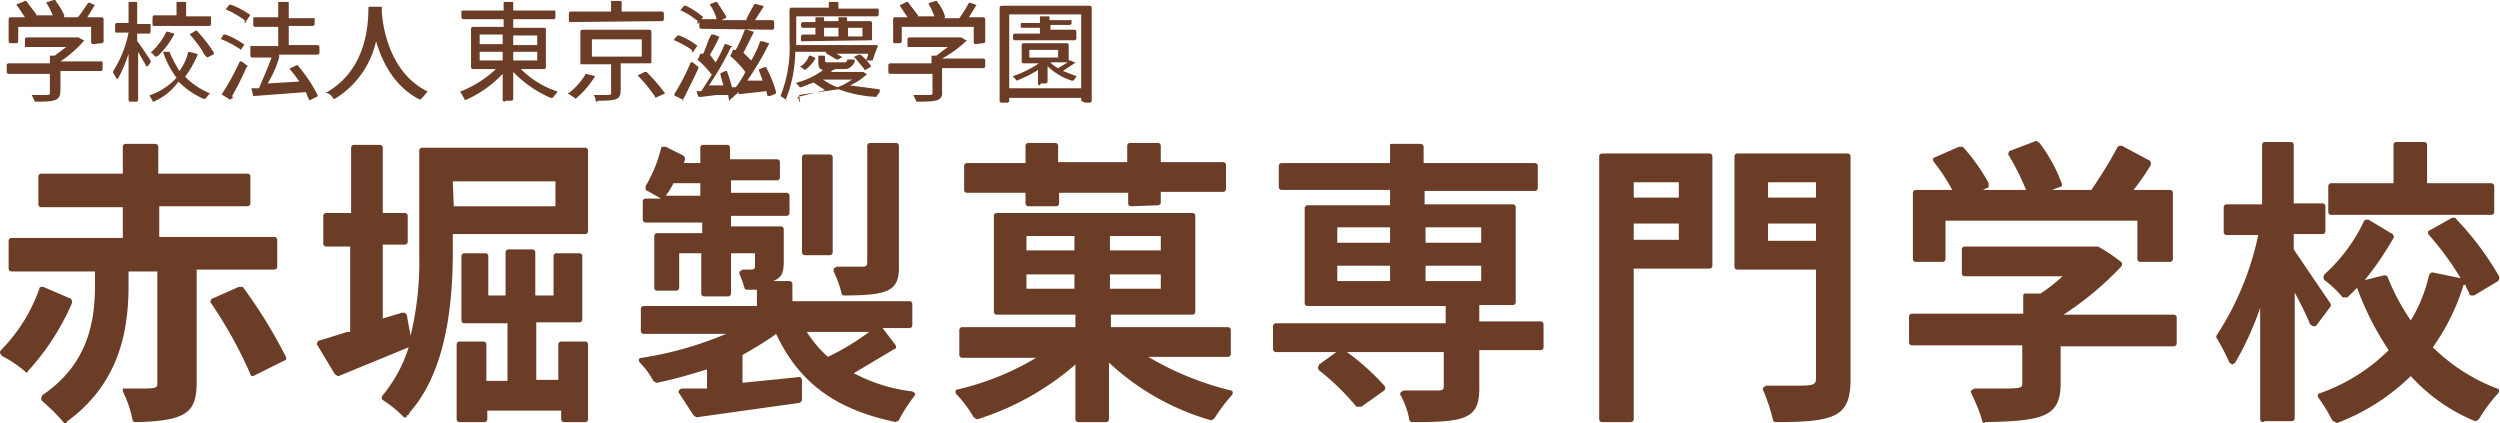<svg id="logo" xmlns="http://www.w3.org/2000/svg" width="260.6" height="44.1" viewBox="0 0 260.6 44.1">
  <title>アートボード 1</title>
  <g>
    <g>
      <path d="M93.4,44c-6.3-1.3-10.1-4.1-12.5-9.2-1,.8-3.5,2.2-3.5,2.2v2.9l4-.4,1.9-.2c.1,0,.2,0,.2.1s.1.1.1.2v2c0,.2-.1.3-.3.4L72.6,43.5h0l-.3-.2L70.8,41a.2.2,0,0,1,0-.3c0-.1.2-.2.3-.2h2.6V38.5c-1.6.5-3.3,1-5.2,1.4h-.1l-.3-.2a8.1,8.1,0,0,0-1.4-1.9.4.4,0,0,1-.1-.3c0-.1.1-.2.3-.2a37.4,37.4,0,0,0,8.8-2.5H67.1a.3.3,0,0,1-.3-.3V32.2a.3.3,0,0,1,.3-.3H78.9V30.2H77.9c-.2,0-.3-.1-.3-.2a12.1,12.1,0,0,0-.5-1.4c-.1-.1,0-.2,0-.3l.3-.2h1a.3.3,0,0,0,.3-.3V26.4H76.2v4.2a.3.3,0,0,1-.3.3H73.4a.3.3,0,0,1-.3-.3V26.4H70.8V30a.3.3,0,0,1-.3.3h-2a.3.3,0,0,1-.3-.3V24.6a.3.3,0,0,1,.3-.3h4.7V23.2H67.3a.3.3,0,0,1-.3-.3V21a.3.3,0,0,1,.3-.3h1.6l-1.4-.8a.2.2,0,0,1-.2-.2v-.3a14.5,14.5,0,0,0,1.6-3.9.2.2,0,0,1,.2-.2h.3l1.8.9a.4.4,0,0,1,.2.4c0,.1-.1.3-.1.4h1.7V15.4a.3.3,0,0,1,.3-.3h2.5a.3.3,0,0,1,.3.3v1.2H81a.3.3,0,0,1,.3.3v1.6a.3.3,0,0,1-.3.3H76.2v1.3h5.8a.3.3,0,0,1,.3.3v1.8a.3.3,0,0,1-.3.3H76.2v1.1h5.2a.3.3,0,0,1,.3.3v3.2c0,1.2-.1,1.8-1.1,2.2h1.7a.3.3,0,0,1,.3.3v1.8H94.8a.3.3,0,0,1,.3.3v2.2a.3.3,0,0,1-.3.3H92l1.3,1.7a.4.4,0,0,1,.1.3.2.2,0,0,1-.2.2L89,38.9a17.2,17.2,0,0,0,6.1,1.9l.3.2a.4.4,0,0,1-.1.3,16.5,16.5,0,0,0-1.5,2.3c-.1.3-.3.4-.4.3Zm-9.3-9.4a12.5,12.5,0,0,0,2.2,2.6,25.4,25.4,0,0,0,4.3-2.6ZM70.2,19.1a8,8,0,0,1-.8,1.3H73V19.1H70.2v0ZM88,30.8a.3.3,0,0,1-.3-.3,10.4,10.4,0,0,0-.8-2.2V28l.3-.2h2.7c.4,0,.5-.1.5-.5V15.2a.3.3,0,0,1,.3-.3h2.7a.3.3,0,0,1,.3.3V27.5c.1,2.8-.9,3.3-5.8,3.3Zm-4.1-4.2a.3.3,0,0,1-.3-.3V16.4a.3.3,0,0,1,.3-.3h2.6a.3.3,0,0,1,.3.3v9.9a.3.3,0,0,1-.3.3Z" fill="#6b3d26"/>
      <path d="M112.4,44a.3.3,0,0,1-.3-.3V38a28.7,28.7,0,0,1-10.2,5.7h-.1l-.3-.2a12.7,12.7,0,0,0-1.8-2.4.4.4,0,0,1-.1-.3.2.2,0,0,1,.2-.2,28.3,28.3,0,0,0,8.2-3.3h-7.7a.3.3,0,0,1-.3-.3V34.4a.3.3,0,0,1,.3-.3h11.8V32.8h-8.2a.3.3,0,0,1-.3-.3v-10a.3.3,0,0,1,.3-.3h20.4a.3.3,0,0,1,.3.3v10a.3.3,0,0,1-.3.3h-8.5v1.3h12.2a.3.3,0,0,1,.3.3v2.5a.3.3,0,0,1-.3.3h-8.3a31.3,31.3,0,0,0,8.6,3.5.2.2,0,0,1,.2.2.4.4,0,0,1-.1.3,17.6,17.6,0,0,0-1.8,2.4l-.3.2h-.1a26.1,26.1,0,0,1-10.6-6v5.9a.3.3,0,0,1-.3.3Zm3.3-13.9H121V28.6h-5.3Zm-8.7,0H112V28.6H107Zm8.7-4H121V24.6h-5.3Zm-8.7,0H112V24.6H107Zm10.9-4.6a.3.3,0,0,1-.3-.3V20.1h-7.2v1.1a.3.3,0,0,1-.3.3h-2.9a.3.3,0,0,1-.3-.3V20.1h-6.1a.3.3,0,0,1-.3-.3V17.3a.3.3,0,0,1,.3-.3h6.1V15.2a.3.3,0,0,1,.3-.3H110a.3.3,0,0,1,.3.3v1.7h7.2V15.2a.3.3,0,0,1,.3-.3h2.9a.3.3,0,0,1,.3.3v1.7h6.5a.3.3,0,0,1,.3.3v2.5a.3.3,0,0,1-.3.3h-6.5v1.1a.3.3,0,0,1-.3.3Z" fill="#6b3d26"/>
      <path d="M7,44.1H6.7a22.4,22.4,0,0,0-2.3-2.3.4.4,0,0,1-.1-.3c0-.1.1-.2.1-.3,4.9-3.3,5.5-7.9,5.5-11.5V28.3H1.2a.3.3,0,0,1-.3-.3V25.1a.3.3,0,0,1,.3-.3H12.8V21.6H4.3a.3.3,0,0,1-.3-.3V18.4a.3.3,0,0,1,.3-.3h8.5V15.3a.3.3,0,0,1,.3-.3h3.1a.3.3,0,0,1,.3.3v2.8h9.3a.3.3,0,0,1,.3.3v2.8a.3.3,0,0,1-.3.3H16.6v3.2h12a.3.3,0,0,1,.3.3v2.8a.3.3,0,0,1-.3.3H20.5V39.8c0,3.1-.9,4.1-6.4,4.2h0a.3.3,0,0,1-.3-.3,11.5,11.5,0,0,0-1-2.9v-.3h2c1.5,0,1.6-.1,1.6-.5V28.3h-3v1.4c0,4.5-.8,10.2-6.5,14.3C7.1,44.1,7,44.1,7,44.1Zm19.4-4.9h-.1a.2.2,0,0,1-.2-.2A45.1,45.1,0,0,0,22,31.6a.2.2,0,0,1,0-.3.2.2,0,0,1,.2-.2l2.7-1.2h.4a50.4,50.4,0,0,1,4.5,7.3c.1.2,0,.4-.2.4l-3,1.5ZM2.8,38.8c-.1,0-.2,0-.2-.1A13.1,13.1,0,0,0,.2,37.1L0,36.8a.4.4,0,0,1,.1-.3,17.3,17.3,0,0,0,4-6.4.2.2,0,0,1,.2-.2h.2l2.8,1.2c.1,0,.1.1.2.2v.3a25.4,25.4,0,0,1-4.6,7.1C3,38.8,2.9,38.8,2.8,38.8Z" fill="#6b3d26"/>
      <path d="M58.8,44a.3.3,0,0,1-.3-.3v-.9H50.8v.9a.3.3,0,0,1-.3.3H47.9a.3.3,0,0,1-.3-.3V35.9a.3.3,0,0,1,.3-.3h2.5a.3.3,0,0,1,.3.3v3.8h2.2v-6H48.4a.3.3,0,0,1-.3-.3V26.7a.3.3,0,0,1,.3-.3h2.2a.3.3,0,0,1,.3.3v4.1h1.8V26.3a.3.3,0,0,1,.3-.3h2.5a.3.3,0,0,1,.3.3v4.5h1.9V26.7a.3.3,0,0,1,.3-.3h2.4a.3.3,0,0,1,.3.3v6.6a.3.3,0,0,1-.3.3H55.9v6h2.3V35.9a.3.3,0,0,1,.3-.3h2.5a.3.3,0,0,1,.3.3v7.8a.3.3,0,0,1-.3.3Zm-16.4-.5h-.3a11.4,11.4,0,0,0-2.2-1.8c-.1-.1-.1-.1-.1-.2a.4.4,0,0,1,.1-.3,14.7,14.7,0,0,0,2.7-5l-7.3,3h-.1l-.3-.2L33.1,36a.2.2,0,0,1,0-.3.2.2,0,0,1,.2-.2l2.9-.9h.3V25.7H34a.3.3,0,0,1-.3-.3V22.5a.3.3,0,0,1,.3-.3h2.6V15.4a.3.3,0,0,1,.3-.3h2.7a.3.3,0,0,1,.3.3v6.8h2.3a.3.3,0,0,1,.3.3v2.7a.3.3,0,0,1-.3.3H39.9v7.7l2-.6h.3l.2.2.4,2.2a32.7,32.7,0,0,0,.9-8.5V15.7a.3.3,0,0,1,.3-.3h17a.3.3,0,0,1,.3.3v8.4a.3.3,0,0,1-.3.3H47.2v1.9c0,7.8-1.5,13.3-4.5,16.7-.1.3-.2.3-.3.3Zm4.9-22H57.9V18.9H47.2Z" fill="#6b3d26"/>
      <path d="M147.2,44a.3.3,0,0,1-.3-.3,8.5,8.5,0,0,0-.9-2.5c-.1-.1,0-.2,0-.3l.3-.2h3.6c.5,0,.6-.1.6-.5V36.7H140.4a24,24,0,0,1,3.9,3.5.4.4,0,0,1,.1.3.4.4,0,0,1-.1.2l-2.4,1.7h-.5a25.6,25.6,0,0,0-3.9-3.8.4.4,0,0,1-.1-.3c0-.1.1-.2.1-.3l1.8-1.3H133a.3.3,0,0,1-.3-.3V34a.3.3,0,0,1,.3-.3h17.7V31.9H136.3a.3.3,0,0,1-.3-.3V21.7a.3.3,0,0,1,.3-.3h8.6V19.8H133.6a.3.3,0,0,1-.3-.3V17.3a.3.3,0,0,1,.3-.3h11.3V15.2c0-.1,0-.2.1-.2h3.1a.3.3,0,0,1,.3.3v1.7H160a.3.3,0,0,1,.3.3v2.3a.3.3,0,0,1-.3.3H148.5v1.4h9.2a.3.3,0,0,1,.3.3v9.9a.3.3,0,0,1-.3.3h-3.5v1.7h6.4a.3.3,0,0,1,.3.3v2.4a.3.3,0,0,1-.3.3h-6.4v3.7c.1,3.5-1.4,3.8-7,3.8Zm1.4-14.7h5.8V27.7h-5.8Zm-9.2,0h5.5V27.7h-5.5Zm9.2-4h5.8V23.7h-5.8Zm-9.2,0h5.5V23.7h-5.5Z" fill="#6b3d26"/>
      <path d="M167,44a.3.3,0,0,1-.3-.3V16.3a.3.3,0,0,1,.3-.3h11.2a.3.3,0,0,1,.3.3V27.7a.3.3,0,0,1-.3.3h-7.9V43.7a.3.3,0,0,1-.3.3Zm3.3-19h4.7V23.3h-4.7Zm0-4.4h4.7V19h-4.7ZM185.1,44a.3.3,0,0,1-.3-.3,19.5,19.5,0,0,0-1-3c-.1-.1,0-.2,0-.3l.3-.2h3.2c1.9,0,2-.1,2-.9V28.1h-8.2a.3.3,0,0,1-.3-.3V16.3a.3.3,0,0,1,.3-.3h11.5a.3.3,0,0,1,.3.3V39.5c0,4-1.6,4.5-8,4.5Zm-.8-18.9h5V23.3h-5Zm0-4.5h5V19h-5Z" fill="#6b3d26"/>
      <path d="M206.9,44.1a.3.3,0,0,1-.3-.3c-.2-.8-.6-1.7-1.1-2.8a.2.2,0,0,1,0-.3l.3-.2h3c2,0,2-.1,2-.6V36H199.3a.3.3,0,0,1-.3-.3V33a.3.3,0,0,1,.3-.3h11.6V30.9a.4.4,0,0,1,.1-.3h1.7a16.9,16.9,0,0,0,2.3-1.8H204.8a.3.3,0,0,1-.3-.3V26a.3.3,0,0,1,.3-.3h13.9a17.7,17.7,0,0,1,2.4,1.6.3.3,0,0,1,.1.2.4.4,0,0,1-.1.3,32.8,32.8,0,0,1-6,5h11.5a.3.3,0,0,1,.3.3v2.7a.3.3,0,0,1-.3.3H214.8v4.1c-.1,3.2-1.8,3.7-7.9,3.8Zm16.2-16.8a.3.3,0,0,1-.3-.3V23H202.8v4a.3.3,0,0,1-.3.3h-2.8a.3.3,0,0,1-.3-.3V20.1a.3.3,0,0,1,.3-.3h3.8a19.5,19.5,0,0,0-1.9-2.9.4.4,0,0,1-.1-.3.2.2,0,0,1,.2-.2l2.5-1.1h.4a19.2,19.2,0,0,1,2.7,3.8v.3a.2.2,0,0,1-.2.2l-.4.2h4.5a27.9,27.9,0,0,0-1.8-3.6.2.2,0,0,1,0-.3.2.2,0,0,1,.2-.2l2.6-1h.1l.3.2a15.9,15.9,0,0,1,2.3,4.2c.1.2,0,.4-.2.4l-.8.3h4.1a48.6,48.6,0,0,0,2.7-4.4c0-.1.1-.1.2-.2h.3l2.8,1.5c.1,0,.1.1.2.2v.3a23.9,23.9,0,0,1-1.8,2.6h3.8a.3.3,0,0,1,.3.3v6.9a.3.3,0,0,1-.3.3h-3Z" fill="#6b3d26"/>
      <path d="M243.4,44l-.3-.2a16,16,0,0,0-1.4-2.3.4.4,0,0,1-.1-.3.2.2,0,0,1,.2-.2,19.2,19.2,0,0,0,7.2-4.5,30.3,30.3,0,0,1-3.3-6.5l-1,1h-.5a10.7,10.7,0,0,0-1.9-1.8.5.5,0,0,1,0-.6,17.5,17.5,0,0,0,4.1-5.5c0-.1.1-.1.2-.2h.3l2.5,1.5c.1.1.2.3.1.4a31.9,31.9,0,0,1-3,4.4l2-.5h.1c.1,0,.3.1.3.2a22.3,22.3,0,0,0,2.4,4.5,15.7,15.7,0,0,0,1.9-4.7.5.5,0,0,1,.3-.3h.1l2.9.6a30.5,30.5,0,0,0-3.3-4.5.4.4,0,0,1-.1-.3.2.2,0,0,1,.2-.2l2.3-1.3h.2c.1,0,.2,0,.2.1a30.5,30.5,0,0,1,4.5,6,.5.5,0,0,1-.1.5l-2.5,1.5h-.3a.2.2,0,0,1-.2-.2c-.1-.3-.3-.5-.4-.9h-.2a22.7,22.7,0,0,1-3.2,6.5,19.3,19.3,0,0,0,6.7,4.3.2.2,0,0,1,.2.2.4.4,0,0,1-.1.3,16.2,16.2,0,0,0-2,2.7l-.3.2h-.1a18.5,18.5,0,0,1-6.7-4.7,22.2,22.2,0,0,1-7.7,4.9Zm-7.5,0a.3.3,0,0,1-.3-.3V32.1a32.5,32.5,0,0,1-2.6,5.7l-.3.2h0l-.3-.2a24.8,24.8,0,0,0-1.3-2.5.3.3,0,0,1,0-.4,30.6,30.6,0,0,0,4.3-10.4h-3.3a.3.3,0,0,1-.3-.3V21.6a.3.3,0,0,1,.3-.3h3.7V15.1a.3.3,0,0,1,.3-.3h2.7a.3.3,0,0,1,.3.3v6.1h3a.3.3,0,0,1,.3.3v2.6a.3.3,0,0,1-.3.3h-3v1.6l3.8,5.6a.3.3,0,0,1,0,.4l-1.5,2h-.3l-.3-.2c-.4-1-1-2.2-1.6-3.3V43.6a.3.3,0,0,1-.3.3h-2.8ZM243,22.4a.3.3,0,0,1-.3-.3V19.4a.3.3,0,0,1,.3-.3h6.5v-4a.3.3,0,0,1,.3-.3h2.9a.3.3,0,0,1,.3.3v4h6.7a.3.3,0,0,1,.3.3v2.7a.3.3,0,0,1-.3.3Z" fill="#6b3d26"/>
    </g>
    <g>
      <path d="M3.7,10.6c-.1,0-.1,0-.1-.1l-.3-.6H4.4c.8,0,.8,0,.8-.2V7.7H.9a.2.2,0,0,1-.2-.2V6.8a.2.2,0,0,1,.2-.2H5.2V5.8h.5l1.2-.9H2.6V4.1a.2.2,0,0,1,.2-.2H8.2l.5.3h.1A12.1,12.1,0,0,1,6.3,6.4h4.3c.1,0,.1.1.1.2v.6a.4.4,0,0,1-.1.2H6.3V9.4c0,1.1-.5,1.2-2.6,1.2Zm6-6a.2.2,0,0,1-.2-.2V2.8H1.9V4.3a.2.2,0,0,1-.2.2H1.1a.2.2,0,0,1-.2-.2V2a.2.2,0,0,1,.2-.2H2.6L1.8.6h0A.1.1,0,0,1,1.9.4L2.6.1h.1a.1.1,0,0,1,.1.1l1,1.3h0a.1.1,0,0,1-.1.1H5.5A8.1,8.1,0,0,0,4.9.4h0A.1.1,0,0,1,5,.2L5.6,0h.1c.1,0,.1,0,.1.1a6.9,6.9,0,0,1,.9,1.5c0,.1,0,.2-.1.2H8.1C8.5,1.4,8.8.8,9.2.3h.2l.4.2h.1L9.1,1.8h1.5a.2.2,0,0,1,.2.2V4.3a.2.2,0,0,1-.2.2Z" fill="#6b3d26"/>
      <path d="M16,10.6c-.1,0-.1,0-.1-.1l-.3-.5h0a.1.1,0,0,1,.1-.1,6.7,6.7,0,0,0,2.7-1.8A9,9,0,0,1,17,5.4h.6c.1,0,.1,0,.1.1a16.3,16.3,0,0,0,1,1.9,5.3,5.3,0,0,0,.9-1.9.1.1,0,0,1,.1-.1h0l.8.2a.1.1,0,0,1,.1.1h0A10.9,10.9,0,0,1,19.3,8a7.9,7.9,0,0,0,2.5,1.7h.1l-.5.6h-.2a8.7,8.7,0,0,1-2.6-1.8A6,6,0,0,1,16,10.6Zm-2.4,0a.2.2,0,0,1-.2-.2V5.6a15.6,15.6,0,0,1-1.1,2.6h-.1c-.1,0-.1,0-.1-.1l-.3-.5V7.4a11.4,11.4,0,0,0,1.6-4H12.1c-.1,0-.1-.1-.1-.2V2.6a.4.4,0,0,1,.1-.2h1.3V.2h.8a.1.1,0,0,1,.1.1h0V2.5h1.3c.1,0,.1.1.1.2v.6a.4.4,0,0,1-.1.2H14.3v.8c.3.3,1.1,1.6,1.4,2v.2l-.3.4h-.1c-.1,0-.1,0-.1-.1l-.8-1.4v5a.4.4,0,0,1-.1.2h-.8Zm2.7-4.7h-.1l-.4-.4h-.1a.1.1,0,0,1,.1-.1,7.2,7.2,0,0,0,1.5-2,.1.1,0,0,1,.1-.1h.1l.6.2h.1a9,9,0,0,1-1.7,2.3Zm5.1-.1h0a1.4,1.4,0,0,1-.3-.5,18,18,0,0,0-1.3-1.7h0a.1.1,0,0,1,.1-.1l.5-.3h.1a.1.1,0,0,1,.1.1,15.1,15.1,0,0,1,1.7,2.2c0,.1,0,.2-.1.2l-.6.3ZM16,2.7c-.1,0-.1-.1-.1-.2V1.8a.4.4,0,0,1,.1-.2h2.4V.2h.9a.1.1,0,0,1,.1.1h0V1.7h2.5c.1,0,.1.1.1.2v.6a.4.4,0,0,1-.1.2H16Z" fill="#6b3d26"/>
      <path d="M32.3,10.5h0a3.2,3.2,0,0,1-.4-.9l-5.3.4h-.2l-.2-.8H27c.4-1,1-2.3,1.3-3.2h-2a.2.2,0,0,1-.2-.2V4.9c-.1-.1,0-.1.1-.1H29V2.8H26.6a.2.2,0,0,1-.2-.2V1.9c0-.1.1-.1.2-.1H29V.2h1c.1,0,.1,0,.1.1V1.9h2.7v.6a.2.2,0,0,1-.2.2H30.1V4.7h3a.2.2,0,0,1,.2.2v.6a.2.2,0,0,1-.2.2H29a.1.1,0,0,1,.1.1v.2a11.5,11.5,0,0,1-1.2,2.7l3.3-.2a13.5,13.5,0,0,0-1-1.3h0a.1.1,0,0,1,.1-.1l.6-.3h.1a.1.1,0,0,1,.1.1,14.9,14.9,0,0,1,2,3c0,.1,0,.2-.1.2l-.8.4a.1.1,0,0,0-.1-.1ZM24,10.4h0l-.8-.5c-.1,0-.1-.1,0-.2a27.3,27.3,0,0,0,1.8-3.3h.2l.5.4a.1.1,0,0,1,0,.2A29.4,29.4,0,0,1,24.2,10c.1.2.1.2-.1.3Zm1-5.3h0a10.9,10.9,0,0,0-1.9-1H23l.3-.5h.2a8.2,8.2,0,0,1,1.9,1h.1l-.4.6Zm.5-3h0A11.2,11.2,0,0,0,23.6,1h-.1l.4-.5h.2a8.2,8.2,0,0,1,1.9,1c.1,0,.1.1,0,.2l-.4.6c0,.1,0,.1-.1.1Z" fill="#6b3d26"/>
      <path d="M43.8,10.4h0c-2.8-1.4-4-4.1-4.6-6.1a9.4,9.4,0,0,1-4.3,6h-.1a.1.1,0,0,1-.1-.1,1.1,1.1,0,0,0-.6-.5h-.1c0-.1,0-.1.1-.1,4.1-2.4,4.3-7,4.3-8.8h0a.1.1,0,0,1,.1-.1h1.2c.1,0,.1,0,.1.1h0v.4c.1,1.8.9,6.4,4.7,8.3h.1l-.5.6Z" fill="#6b3d26"/>
      <path d="M52.6,10.6a.2.2,0,0,1-.2-.2V7.7a12,12,0,0,1-3.8,2.7h-.1c-.1,0-.1,0-.1-.1L48,9.6h0c0-.1,0-.1.1-.1a11.8,11.8,0,0,0,3.6-2.3H49.3a.2.2,0,0,1-.2-.2V3a.2.2,0,0,1,.2-.2h3.2V2H48.3a.2.2,0,0,1-.2-.2V1.2c0-.1.1-.1.2-.1h4.2V.2h.9a.1.1,0,0,1,.1.1h0v.8h4.3a.1.1,0,0,1,.1.1v.6a.4.4,0,0,1-.1.2H53.5v.9h3.3c.1,0,.1.1.1.2V7a.4.4,0,0,1-.1.2H54.3A9.6,9.6,0,0,0,58,9.5a.1.1,0,0,1,.1.1h0l-.5.6h-.2a12,12,0,0,1-3.9-2.7v2.8a.2.2,0,0,1-.2.2h-.6Zm.9-4.3H56V5.4H53.5ZM50,6.3h2.4V5.4H50Zm3.5-1.6H56v-1H53.5ZM50,4.6h2.4v-1H50Z" fill="#6b3d26"/>
      <path d="M62.2,10.6a.1.1,0,0,1-.1-.1,1.5,1.5,0,0,0-.2-.6h1c.8,0,.8,0,.8-.2V6.7H60.5V3.3a.2.2,0,0,1,.2-.2h7a.2.2,0,0,1,.2.2V6.5c0,.1-.1.1-.2.1h-3V9.3c0,1-.2,1.2-2.3,1.2Zm-.5-4.7h5.2V4.1H61.7Zm6.7,4.3a.1.1,0,0,1-.1-.1,15.1,15.1,0,0,0-1.8-2.2h0a.1.1,0,0,1,.1-.1l.6-.3h.2a19.4,19.4,0,0,1,1.9,2.2h0a.1.1,0,0,1-.1.1l-.9.4Zm-8.5,0h0l-.6-.4h-.1a.1.1,0,0,1,.1-.1,7.2,7.2,0,0,0,1.7-1.9.1.1,0,0,1,.1-.1h0l.8.2a.1.1,0,0,1,.1.1h0a9.7,9.7,0,0,1-2,2.3Zm-.5-7.9c-.1,0-.1-.1-.1-.2V1.4a.4.4,0,0,1,.1-.2h4.3V.1h1a.1.1,0,0,1,.1.1h0v1H69a.2.2,0,0,1,.2.2V2a.2.2,0,0,1-.2.2Z" fill="#6b3d26"/>
      <path d="M76.1,10.5h0a.1.1,0,0,1-.1-.1,4.7,4.7,0,0,1-.1-.5H74.7l-1.6.2h-.3l-.2-.6h.5l1.1-1.7a9.3,9.3,0,0,0-1.4-1.5c-.1,0-.1-.1,0-.2l.2-.5h.3c.3-.6.5-1.4.8-1.9a.1.1,0,0,1,.1-.1h.2l.5.2H75A13.4,13.4,0,0,1,74,5.7l.6.8a14,14,0,0,0,.9-1.8.1.1,0,0,1,.1-.1h.1l.5.2h.1c0,.1,0,.1-.1.1a29.2,29.2,0,0,1-2.3,4h1.5l-.3-1.1c0-.1,0-.2.1-.2l.4-.2h.1c.1,0,.1,0,.1.1a14.2,14.2,0,0,1,.5,1.6h.4a10.7,10.7,0,0,0,1-1.6,10.7,10.7,0,0,0-1.5-1.6c-.1,0-.1-.1,0-.2l.2-.5h.3a16.6,16.6,0,0,0,.9-2,.1.1,0,0,1,.1-.1h.2l.6.2h.1c-.3.6-.8,1.6-1.1,2.2l.8.8a9,9,0,0,0,.9-1.9.1.1,0,0,1,.1-.1h.2l.6.2h.1a33.4,33.4,0,0,1-2.3,3.9h1.6l-.4-1.1h0a.1.1,0,0,1,.1-.1l.5-.2h.1c.1,0,.1,0,.1.1a11.8,11.8,0,0,1,1,2.5c0,.1,0,.1-.1.2l-.5.2h-.3a4.7,4.7,0,0,1-.1-.5l-2.7.3h-.2L77,8.9h0c0,.2.1.3.1.5s0,.1-.1.2l-.9.8Zm-4.9-.1h0l-.8-.4c-.1,0-.1-.1-.1-.2A22.3,22.3,0,0,0,72,6.5h.2l.5.4c.1,0,.1.1.1.2s-1.1,2.3-1.5,3.1,0,.2-.1.2Zm.9-5.2h0a9.9,9.9,0,0,0-1.8-1h-.1l.4-.5h.2a7.3,7.3,0,0,1,1.8,1c.1,0,.1.1,0,.2l-.4.6Zm1-2.2a.2.2,0,0,1-.2-.2V2.2a.2.2,0,0,1,.2-.2h1.6A4.5,4.5,0,0,0,74,.5h0a.1.1,0,0,1,.1-.1l.5-.2h.1a.1.1,0,0,1,.1.1l.9,1.4c0,.1,0,.2-.1.2l-.4.2h2.7a.1.1,0,0,1-.1-.1h0c.2-.4.5-1,.8-1.5a.1.1,0,0,1,.1-.1h0l.8.2a.1.1,0,0,1,.1.1h0l-.9,1.4h1.8a.2.2,0,0,1,.2.2v.6a.2.2,0,0,1-.2.2Zm-.4-.9h-.1A7,7,0,0,0,71,1.1h-.1l.4-.5h.2a8,8,0,0,1,1.7,1.1c.1,0,.1.1,0,.2l-.4.5c0,.1,0,.1-.1.1Z" fill="#6b3d26"/>
      <path d="M83.4,10.6c-.1,0-.1,0-.1-.1s-.1-.3-.2-.4h.1L86,9.4l-1.2-.8-1.3.5h-.1a.1.1,0,0,1-.1-.1L83,8.7h0a.1.1,0,0,1,.1-.1,7.9,7.9,0,0,0,2.7-1.3c-.4-.1-.5-.3-.5-.9V5.8h.6a.1.1,0,0,1,.1.1h0v.4c0,.2.1.2.5.2h1.5c.2,0,.3-.1.3-.2a.1.1,0,0,1,.1-.1h.6c.1,0,.1.1.1.2s-.4.8-1,.8H87c0,.1,0,.1-.1.1h-.1l-.2.2H90l.3.2h.1a6,6,0,0,1-1.8,1.2l3,.4c.1,0,.1,0,.1.1v.2l-.3.4a.1.1,0,0,1-.1.1h0a13.1,13.1,0,0,1-3.9-.8l-4.1.6Zm2.4-2.3a6.6,6.6,0,0,0,1.5.8,6.6,6.6,0,0,0,1.5-.8Zm-3.7,2.2h0l-.6-.4c-.1,0-.1-.1-.1-.2a13.6,13.6,0,0,0,.9-5.6V1a.4.4,0,0,1,.1-.2h4V.2h.9a.1.1,0,0,1,.1.1h0V.9h4.1c.1,0,.1.1.1.2v.4a.4.4,0,0,1-.1.2H83v3h8.4a.1.1,0,0,1,.1.1h0c-.1.3-.4,1-.5,1.4a.1.1,0,0,1-.1.1h-.5a.1.1,0,0,1-.1-.1h0a1.5,1.5,0,0,0,.2-.6H87.2l.5.3h.1a.1.1,0,0,1-.1.1l-.3.2h-.2l-1-.6c-.1,0-.1-.1-.1-.2H82.9a13.9,13.9,0,0,1-1,5c.2.1.1.1.1.1Zm8.1-3.2c-.1,0-.1,0-.1-.1l-1-1.2H89c0-.1,0-.1.1-.1l.4-.2h.2a5.4,5.4,0,0,1,1.1,1.2h0a.1.1,0,0,1-.1.1l-.5.3Zm-6.3,0h0l-.4-.3h-.1a.1.1,0,0,1,.1-.1,2.3,2.3,0,0,0,.8-1,.1.1,0,0,1,.1-.1h.1l.4.2a.1.1,0,0,1,.1.1h0a3.8,3.8,0,0,1-1.1,1.2Zm-.2-3h-.2V3.8a.2.2,0,0,1,.2-.2H85V2.9H83.7a.2.2,0,0,1-.2-.2V2.5a.2.2,0,0,1,.2-.2H85V1.8h.8c.1,0,.1,0,.1.1h0v.3h1.5V1.8h.8a.1.1,0,0,1,.1.1h0v.3h2.4a.2.2,0,0,1,.2.2V4.1c0,.1-.1.1-.2.1Zm4.7-.5h1.5V2.9H88.4Zm-2.5,0h1.5V2.9H85.9Z" fill="#6b3d26"/>
      <path d="M95.6,10.6c-.1,0-.1,0-.1-.1l-.3-.6h1.2c.8,0,.8,0,.8-.2V7.7H92.8a.2.2,0,0,1-.2-.2V6.8a.2.2,0,0,1,.2-.2h4.3V5.8h.5l1.2-.9H94.6V4.1a.2.2,0,0,1,.2-.2h5.4l.5.3h.1a12.1,12.1,0,0,1-2.6,1.9h4.3a.2.2,0,0,1,.2.2v.6a.2.2,0,0,1-.2.2H98.2V9.4c.1,1.1-.4,1.2-2.6,1.2Zm6.1-6a.2.2,0,0,1-.2-.2V2.8H94V4.3a.2.2,0,0,1-.2.2h-.6c-.1,0-.1-.1-.1-.2V2a.4.4,0,0,1,.1-.2h1.4L93.8.6h0a.1.1,0,0,1,.1-.1l.6-.3h.1a.1.1,0,0,1,.1.1l1,1.3h0a.1.1,0,0,1-.1.1h1.8A8.1,8.1,0,0,0,96.8.4h0a.1.1,0,0,1,.1-.1l.6-.2h.1c.1,0,.1,0,.1.1a4,4,0,0,1,.8,1.5c0,.1,0,.2-.1.2H100A14.1,14.1,0,0,0,101,.3h.2l.5.2h.1L101,1.8h1.5a.2.2,0,0,1,.2.2V4.3a.2.2,0,0,1-.2.2Z" fill="#6b3d26"/>
      <path d="M112.9,10.6a.2.2,0,0,1-.2-.2v-.2h-7.5v.3a.2.2,0,0,1-.2.2h-.6a.2.2,0,0,1-.2-.2V.8a.2.2,0,0,1,.2-.2h9.2a.2.2,0,0,1,.2.2v9.7a.2.2,0,0,1-.2.2h-.5Zm-7.7-1.4h7.5V1.5h-7.5Zm3.2-.3a.2.2,0,0,1-.2-.2V7.3a13.4,13.4,0,0,1-2.2,1.1H106a.1.1,0,0,1-.1-.1l-.3-.3h0a.1.1,0,0,1,.1-.1,11.6,11.6,0,0,0,2.6-1.3h-1.6a.2.2,0,0,1-.2-.2V4.7a.2.2,0,0,1,.2-.2h4.5a.2.2,0,0,1,.2.2V6.3h.2l.4.2h.1a.1.1,0,0,1-.1.1l-1.2.8,1.3.5c.1,0,.1,0,.1.1h0l-.3.4h-.2a6.4,6.4,0,0,1-2.5-1.5V8.5a.2.2,0,0,1-.2.2h-.5Zm1.1-2.4a2.3,2.3,0,0,0,.8.6l1-.6Zm-2.2-.5h3V5.2h-3Zm-1.5-1.8a.2.2,0,0,1-.2-.2V3.7a.2.2,0,0,1,.2-.2h2.6V2.9h-1.9c-.1,0-.1-.1-.1-.2V2.5a.1.1,0,0,1,.1-.1h1.9V1.8a.1.1,0,0,1,.1-.1h.8a.1.1,0,0,1,.1.1h0v.3h2.3v.3a.2.2,0,0,1-.2.2h-2v.5H112a.2.2,0,0,1,.2.2V4a.2.2,0,0,1-.2.2h-6.1Z" fill="#6b3d26"/>
    </g>
  </g>
</svg>
